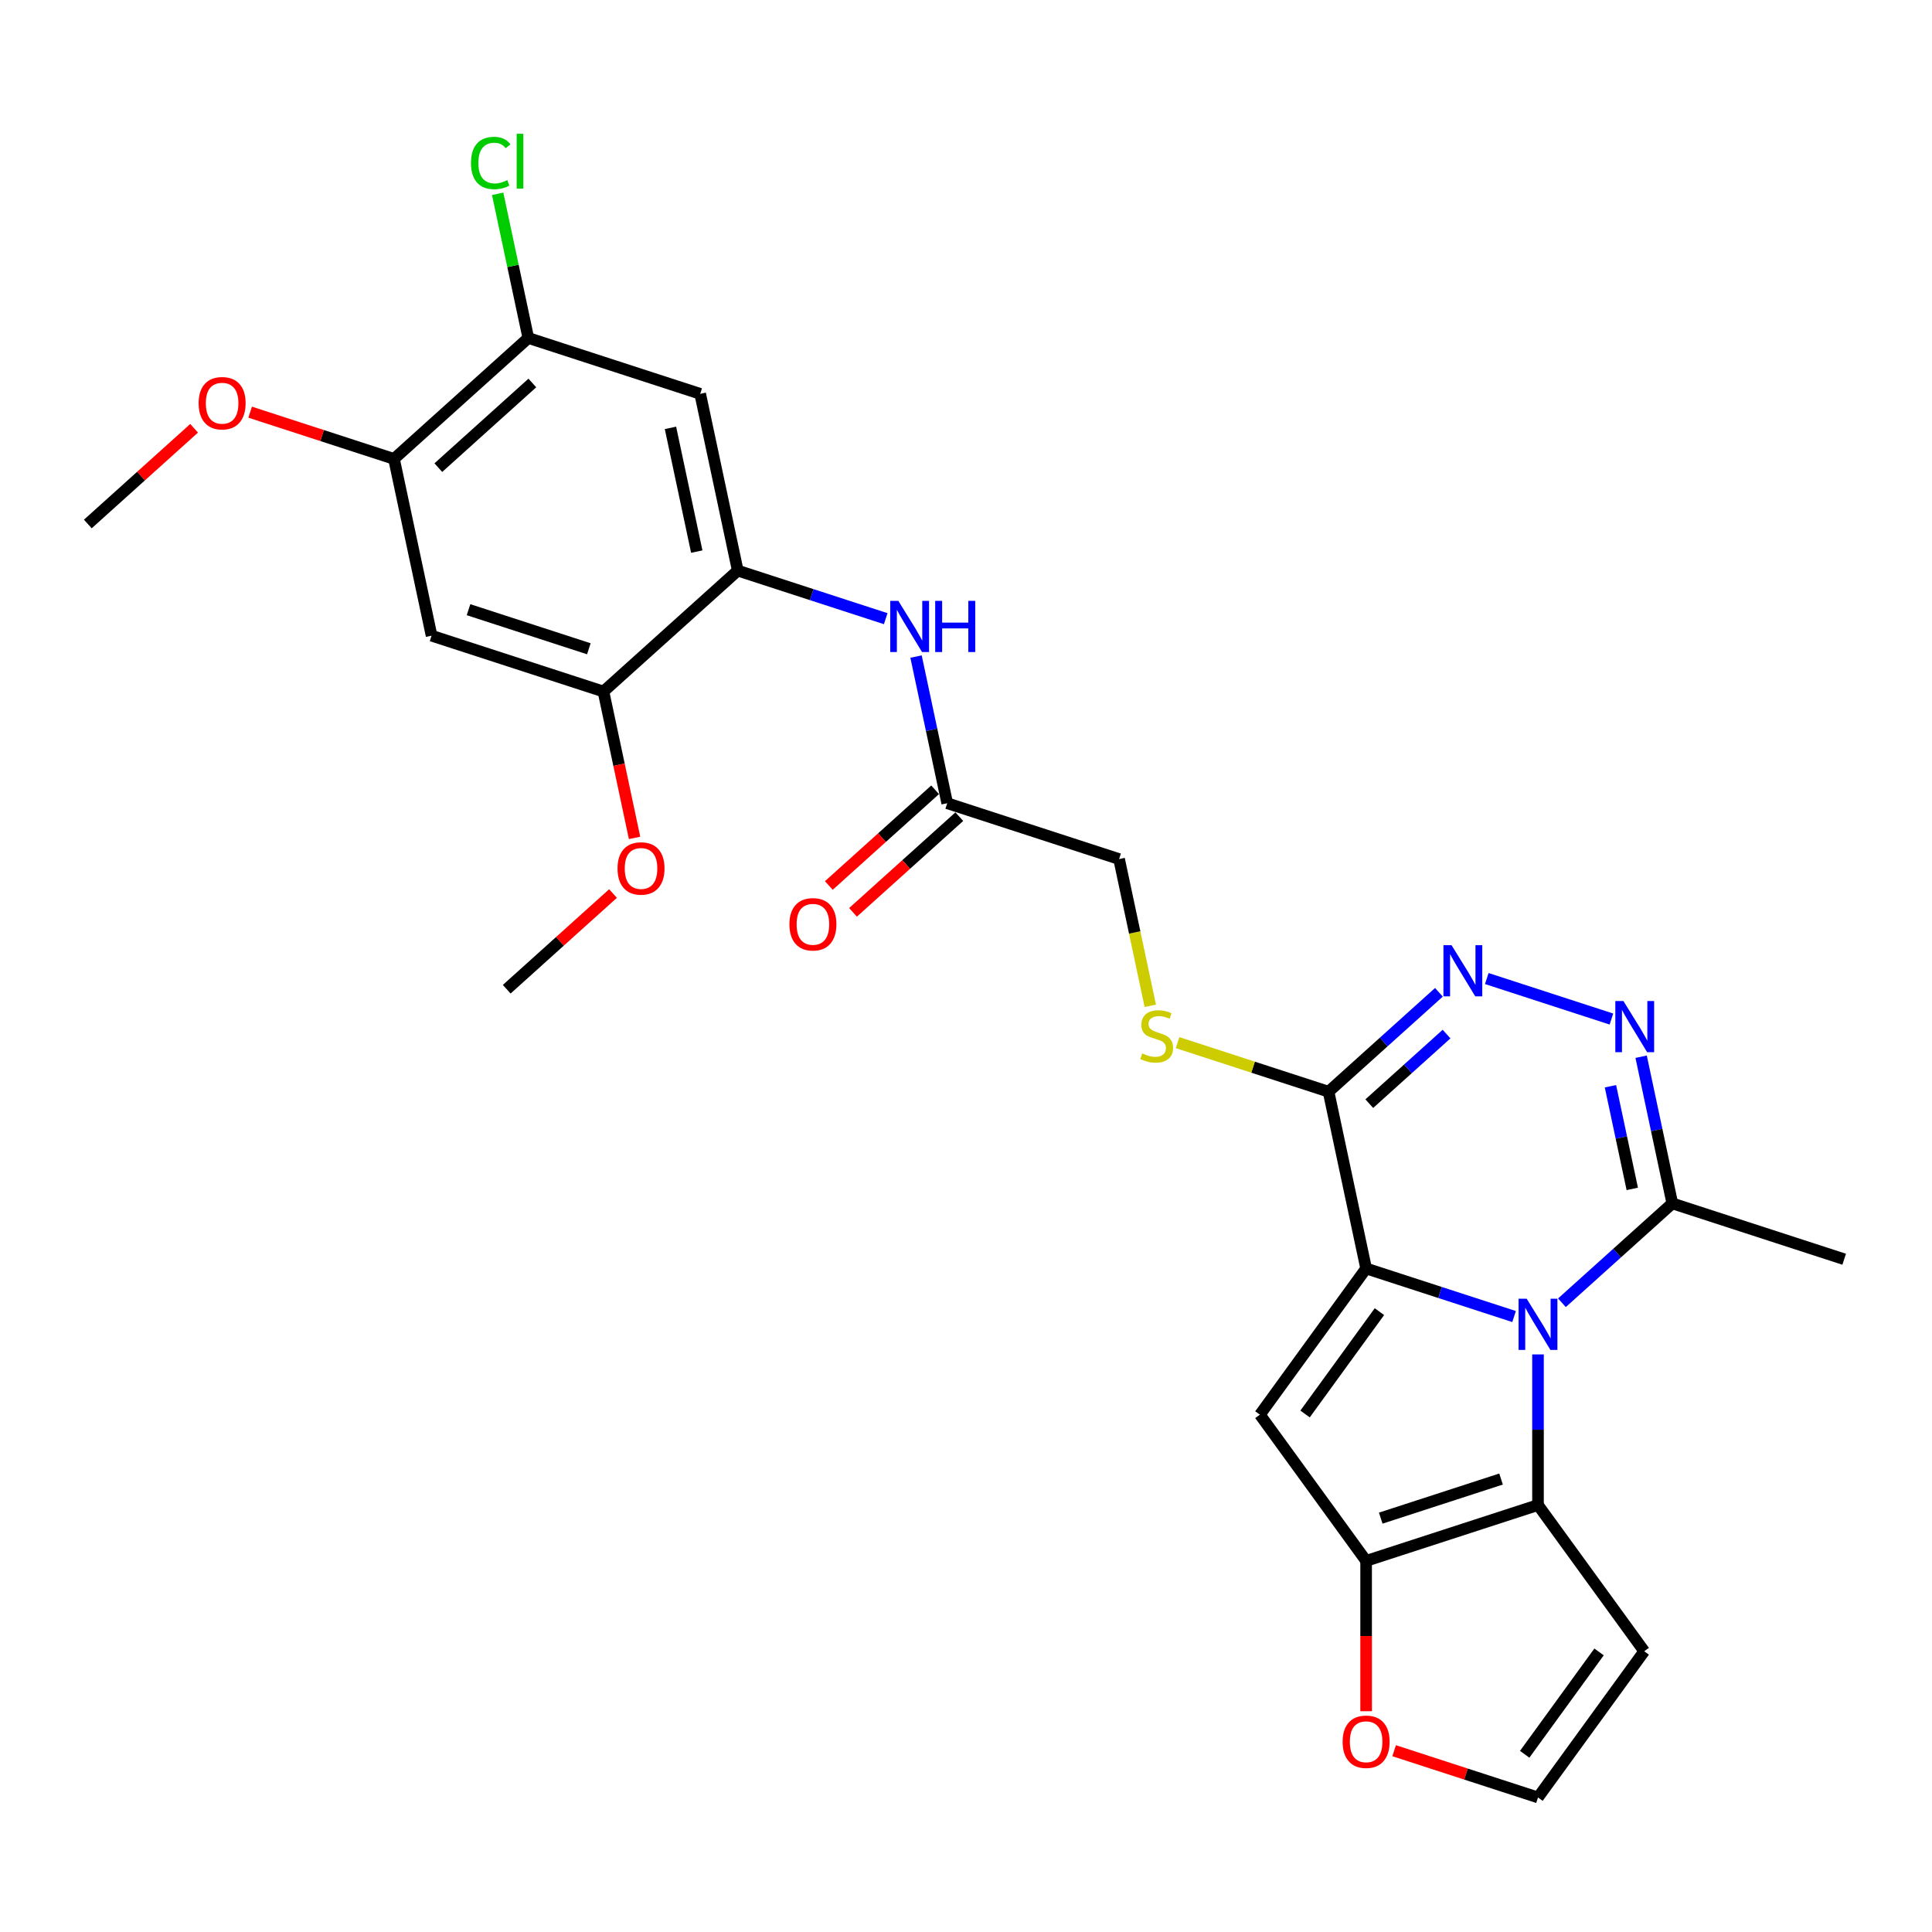 <?xml version='1.0' encoding='iso-8859-1'?>
<svg version='1.1' baseProfile='full'
              xmlns='http://www.w3.org/2000/svg'
                      xmlns:rdkit='http://www.rdkit.org/xml'
                      xmlns:xlink='http://www.w3.org/1999/xlink'
                  xml:space='preserve'
width='1000px' height='1000px' viewBox='0 0 1000 1000'>
<!-- END OF HEADER -->
<rect style='opacity:1.0;fill:#FFFFFF;stroke:none' width='1000' height='1000' x='0' y='0'> </rect>
<path class='bond-0' d='M 707.101,656.557 L 745.391,668.998' style='fill:none;fill-rule:evenodd;stroke:#000000;stroke-width:6px;stroke-linecap:butt;stroke-linejoin:miter;stroke-opacity:1' />
<path class='bond-0' d='M 745.391,668.998 L 783.681,681.439' style='fill:none;fill-rule:evenodd;stroke:#0000FF;stroke-width:6px;stroke-linecap:butt;stroke-linejoin:miter;stroke-opacity:1' />
<path class='bond-1' d='M 707.101,656.557 L 652.118,732.234' style='fill:none;fill-rule:evenodd;stroke:#000000;stroke-width:6px;stroke-linecap:butt;stroke-linejoin:miter;stroke-opacity:1' />
<path class='bond-1' d='M 713.989,678.905 L 675.501,731.879' style='fill:none;fill-rule:evenodd;stroke:#000000;stroke-width:6px;stroke-linecap:butt;stroke-linejoin:miter;stroke-opacity:1' />
<path class='bond-3' d='M 707.101,656.557 L 687.653,565.058' style='fill:none;fill-rule:evenodd;stroke:#000000;stroke-width:6px;stroke-linecap:butt;stroke-linejoin:miter;stroke-opacity:1' />
<path class='bond-2' d='M 796.066,701.047 L 796.066,740.026' style='fill:none;fill-rule:evenodd;stroke:#0000FF;stroke-width:6px;stroke-linecap:butt;stroke-linejoin:miter;stroke-opacity:1' />
<path class='bond-2' d='M 796.066,740.026 L 796.066,779.005' style='fill:none;fill-rule:evenodd;stroke:#000000;stroke-width:6px;stroke-linecap:butt;stroke-linejoin:miter;stroke-opacity:1' />
<path class='bond-7' d='M 808.451,674.311 L 837.016,648.591' style='fill:none;fill-rule:evenodd;stroke:#0000FF;stroke-width:6px;stroke-linecap:butt;stroke-linejoin:miter;stroke-opacity:1' />
<path class='bond-7' d='M 837.016,648.591 L 865.581,622.871' style='fill:none;fill-rule:evenodd;stroke:#000000;stroke-width:6px;stroke-linecap:butt;stroke-linejoin:miter;stroke-opacity:1' />
<path class='bond-4' d='M 652.118,732.234 L 707.101,807.912' style='fill:none;fill-rule:evenodd;stroke:#000000;stroke-width:6px;stroke-linecap:butt;stroke-linejoin:miter;stroke-opacity:1' />
<path class='bond-12' d='M 796.066,779.005 L 851.048,854.683' style='fill:none;fill-rule:evenodd;stroke:#000000;stroke-width:6px;stroke-linecap:butt;stroke-linejoin:miter;stroke-opacity:1' />
<path class='bond-28' d='M 796.066,779.005 L 707.101,807.912' style='fill:none;fill-rule:evenodd;stroke:#000000;stroke-width:6px;stroke-linecap:butt;stroke-linejoin:miter;stroke-opacity:1' />
<path class='bond-28' d='M 776.94,765.548 L 714.665,785.783' style='fill:none;fill-rule:evenodd;stroke:#000000;stroke-width:6px;stroke-linecap:butt;stroke-linejoin:miter;stroke-opacity:1' />
<path class='bond-5' d='M 687.653,565.058 L 716.218,539.338' style='fill:none;fill-rule:evenodd;stroke:#000000;stroke-width:6px;stroke-linecap:butt;stroke-linejoin:miter;stroke-opacity:1' />
<path class='bond-5' d='M 716.218,539.338 L 744.783,513.618' style='fill:none;fill-rule:evenodd;stroke:#0000FF;stroke-width:6px;stroke-linecap:butt;stroke-linejoin:miter;stroke-opacity:1' />
<path class='bond-5' d='M 708.741,571.245 L 728.736,553.241' style='fill:none;fill-rule:evenodd;stroke:#000000;stroke-width:6px;stroke-linecap:butt;stroke-linejoin:miter;stroke-opacity:1' />
<path class='bond-5' d='M 728.736,553.241 L 748.732,535.237' style='fill:none;fill-rule:evenodd;stroke:#0000FF;stroke-width:6px;stroke-linecap:butt;stroke-linejoin:miter;stroke-opacity:1' />
<path class='bond-15' d='M 687.653,565.058 L 648.587,552.365' style='fill:none;fill-rule:evenodd;stroke:#000000;stroke-width:6px;stroke-linecap:butt;stroke-linejoin:miter;stroke-opacity:1' />
<path class='bond-15' d='M 648.587,552.365 L 609.521,539.672' style='fill:none;fill-rule:evenodd;stroke:#CCCC00;stroke-width:6px;stroke-linecap:butt;stroke-linejoin:miter;stroke-opacity:1' />
<path class='bond-17' d='M 707.101,807.912 L 707.101,846.816' style='fill:none;fill-rule:evenodd;stroke:#000000;stroke-width:6px;stroke-linecap:butt;stroke-linejoin:miter;stroke-opacity:1' />
<path class='bond-17' d='M 707.101,846.816 L 707.101,885.72' style='fill:none;fill-rule:evenodd;stroke:#FF0000;stroke-width:6px;stroke-linecap:butt;stroke-linejoin:miter;stroke-opacity:1' />
<path class='bond-6' d='M 769.553,506.49 L 834.073,527.454' style='fill:none;fill-rule:evenodd;stroke:#0000FF;stroke-width:6px;stroke-linecap:butt;stroke-linejoin:miter;stroke-opacity:1' />
<path class='bond-29' d='M 849.445,546.956 L 857.513,584.914' style='fill:none;fill-rule:evenodd;stroke:#0000FF;stroke-width:6px;stroke-linecap:butt;stroke-linejoin:miter;stroke-opacity:1' />
<path class='bond-29' d='M 857.513,584.914 L 865.581,622.871' style='fill:none;fill-rule:evenodd;stroke:#000000;stroke-width:6px;stroke-linecap:butt;stroke-linejoin:miter;stroke-opacity:1' />
<path class='bond-29' d='M 833.566,562.233 L 839.214,588.803' style='fill:none;fill-rule:evenodd;stroke:#0000FF;stroke-width:6px;stroke-linecap:butt;stroke-linejoin:miter;stroke-opacity:1' />
<path class='bond-29' d='M 839.214,588.803 L 844.861,615.373' style='fill:none;fill-rule:evenodd;stroke:#000000;stroke-width:6px;stroke-linecap:butt;stroke-linejoin:miter;stroke-opacity:1' />
<path class='bond-25' d='M 865.581,622.871 L 954.545,651.777' style='fill:none;fill-rule:evenodd;stroke:#000000;stroke-width:6px;stroke-linecap:butt;stroke-linejoin:miter;stroke-opacity:1' />
<path class='bond-8' d='M 381.863,295.343 L 420.152,307.784' style='fill:none;fill-rule:evenodd;stroke:#000000;stroke-width:6px;stroke-linecap:butt;stroke-linejoin:miter;stroke-opacity:1' />
<path class='bond-8' d='M 420.152,307.784 L 458.442,320.225' style='fill:none;fill-rule:evenodd;stroke:#0000FF;stroke-width:6px;stroke-linecap:butt;stroke-linejoin:miter;stroke-opacity:1' />
<path class='bond-9' d='M 381.863,295.343 L 362.414,203.844' style='fill:none;fill-rule:evenodd;stroke:#000000;stroke-width:6px;stroke-linecap:butt;stroke-linejoin:miter;stroke-opacity:1' />
<path class='bond-9' d='M 360.646,285.508 L 347.032,221.459' style='fill:none;fill-rule:evenodd;stroke:#000000;stroke-width:6px;stroke-linecap:butt;stroke-linejoin:miter;stroke-opacity:1' />
<path class='bond-13' d='M 381.863,295.343 L 312.347,357.935' style='fill:none;fill-rule:evenodd;stroke:#000000;stroke-width:6px;stroke-linecap:butt;stroke-linejoin:miter;stroke-opacity:1' />
<path class='bond-14' d='M 362.414,203.844 L 273.45,174.938' style='fill:none;fill-rule:evenodd;stroke:#000000;stroke-width:6px;stroke-linecap:butt;stroke-linejoin:miter;stroke-opacity:1' />
<path class='bond-10' d='M 223.383,329.029 L 312.347,357.935' style='fill:none;fill-rule:evenodd;stroke:#000000;stroke-width:6px;stroke-linecap:butt;stroke-linejoin:miter;stroke-opacity:1' />
<path class='bond-10' d='M 242.509,315.572 L 304.784,335.806' style='fill:none;fill-rule:evenodd;stroke:#000000;stroke-width:6px;stroke-linecap:butt;stroke-linejoin:miter;stroke-opacity:1' />
<path class='bond-16' d='M 223.383,329.029 L 203.934,237.53' style='fill:none;fill-rule:evenodd;stroke:#000000;stroke-width:6px;stroke-linecap:butt;stroke-linejoin:miter;stroke-opacity:1' />
<path class='bond-11' d='M 474.14,339.833 L 482.208,377.79' style='fill:none;fill-rule:evenodd;stroke:#0000FF;stroke-width:6px;stroke-linecap:butt;stroke-linejoin:miter;stroke-opacity:1' />
<path class='bond-11' d='M 482.208,377.79 L 490.276,415.747' style='fill:none;fill-rule:evenodd;stroke:#000000;stroke-width:6px;stroke-linecap:butt;stroke-linejoin:miter;stroke-opacity:1' />
<path class='bond-30' d='M 851.048,854.683 L 796.066,930.36' style='fill:none;fill-rule:evenodd;stroke:#000000;stroke-width:6px;stroke-linecap:butt;stroke-linejoin:miter;stroke-opacity:1' />
<path class='bond-30' d='M 827.666,855.038 L 789.178,908.012' style='fill:none;fill-rule:evenodd;stroke:#000000;stroke-width:6px;stroke-linecap:butt;stroke-linejoin:miter;stroke-opacity:1' />
<path class='bond-23' d='M 312.347,357.935 L 320.399,395.817' style='fill:none;fill-rule:evenodd;stroke:#000000;stroke-width:6px;stroke-linecap:butt;stroke-linejoin:miter;stroke-opacity:1' />
<path class='bond-23' d='M 320.399,395.817 L 328.451,433.699' style='fill:none;fill-rule:evenodd;stroke:#FF0000;stroke-width:6px;stroke-linecap:butt;stroke-linejoin:miter;stroke-opacity:1' />
<path class='bond-22' d='M 273.45,174.938 L 265.519,137.626' style='fill:none;fill-rule:evenodd;stroke:#000000;stroke-width:6px;stroke-linecap:butt;stroke-linejoin:miter;stroke-opacity:1' />
<path class='bond-22' d='M 265.519,137.626 L 257.588,100.315' style='fill:none;fill-rule:evenodd;stroke:#00CC00;stroke-width:6px;stroke-linecap:butt;stroke-linejoin:miter;stroke-opacity:1' />
<path class='bond-31' d='M 273.45,174.938 L 203.934,237.53' style='fill:none;fill-rule:evenodd;stroke:#000000;stroke-width:6px;stroke-linecap:butt;stroke-linejoin:miter;stroke-opacity:1' />
<path class='bond-31' d='M 275.541,198.23 L 226.88,242.045' style='fill:none;fill-rule:evenodd;stroke:#000000;stroke-width:6px;stroke-linecap:butt;stroke-linejoin:miter;stroke-opacity:1' />
<path class='bond-21' d='M 595.384,520.605 L 587.312,482.629' style='fill:none;fill-rule:evenodd;stroke:#CCCC00;stroke-width:6px;stroke-linecap:butt;stroke-linejoin:miter;stroke-opacity:1' />
<path class='bond-21' d='M 587.312,482.629 L 579.24,444.654' style='fill:none;fill-rule:evenodd;stroke:#000000;stroke-width:6px;stroke-linecap:butt;stroke-linejoin:miter;stroke-opacity:1' />
<path class='bond-24' d='M 203.934,237.53 L 166.702,225.433' style='fill:none;fill-rule:evenodd;stroke:#000000;stroke-width:6px;stroke-linecap:butt;stroke-linejoin:miter;stroke-opacity:1' />
<path class='bond-24' d='M 166.702,225.433 L 129.469,213.335' style='fill:none;fill-rule:evenodd;stroke:#FF0000;stroke-width:6px;stroke-linecap:butt;stroke-linejoin:miter;stroke-opacity:1' />
<path class='bond-19' d='M 721.6,906.165 L 758.833,918.263' style='fill:none;fill-rule:evenodd;stroke:#FF0000;stroke-width:6px;stroke-linecap:butt;stroke-linejoin:miter;stroke-opacity:1' />
<path class='bond-19' d='M 758.833,918.263 L 796.066,930.36' style='fill:none;fill-rule:evenodd;stroke:#000000;stroke-width:6px;stroke-linecap:butt;stroke-linejoin:miter;stroke-opacity:1' />
<path class='bond-18' d='M 490.276,415.747 L 579.24,444.654' style='fill:none;fill-rule:evenodd;stroke:#000000;stroke-width:6px;stroke-linecap:butt;stroke-linejoin:miter;stroke-opacity:1' />
<path class='bond-20' d='M 484.016,408.796 L 456.508,433.564' style='fill:none;fill-rule:evenodd;stroke:#000000;stroke-width:6px;stroke-linecap:butt;stroke-linejoin:miter;stroke-opacity:1' />
<path class='bond-20' d='M 456.508,433.564 L 429,458.333' style='fill:none;fill-rule:evenodd;stroke:#FF0000;stroke-width:6px;stroke-linecap:butt;stroke-linejoin:miter;stroke-opacity:1' />
<path class='bond-20' d='M 496.535,422.699 L 469.027,447.467' style='fill:none;fill-rule:evenodd;stroke:#000000;stroke-width:6px;stroke-linecap:butt;stroke-linejoin:miter;stroke-opacity:1' />
<path class='bond-20' d='M 469.027,447.467 L 441.518,472.236' style='fill:none;fill-rule:evenodd;stroke:#FF0000;stroke-width:6px;stroke-linecap:butt;stroke-linejoin:miter;stroke-opacity:1' />
<path class='bond-26' d='M 317.297,462.488 L 289.788,487.257' style='fill:none;fill-rule:evenodd;stroke:#FF0000;stroke-width:6px;stroke-linecap:butt;stroke-linejoin:miter;stroke-opacity:1' />
<path class='bond-26' d='M 289.788,487.257 L 262.28,512.025' style='fill:none;fill-rule:evenodd;stroke:#000000;stroke-width:6px;stroke-linecap:butt;stroke-linejoin:miter;stroke-opacity:1' />
<path class='bond-27' d='M 100.471,221.679 L 72.963,246.448' style='fill:none;fill-rule:evenodd;stroke:#FF0000;stroke-width:6px;stroke-linecap:butt;stroke-linejoin:miter;stroke-opacity:1' />
<path class='bond-27' d='M 72.963,246.448 L 45.455,271.216' style='fill:none;fill-rule:evenodd;stroke:#000000;stroke-width:6px;stroke-linecap:butt;stroke-linejoin:miter;stroke-opacity:1' />
<path  class='atom-1' d='M 790.21 672.217
L 798.891 686.249
Q 799.751 687.633, 801.136 690.14
Q 802.52 692.647, 802.595 692.797
L 802.595 672.217
L 806.112 672.217
L 806.112 698.708
L 802.483 698.708
L 793.166 683.367
Q 792.081 681.571, 790.921 679.514
Q 789.798 677.456, 789.461 676.819
L 789.461 698.708
L 786.019 698.708
L 786.019 672.217
L 790.21 672.217
' fill='#0000FF'/>
<path  class='atom-6' d='M 751.313 489.22
L 759.993 503.252
Q 760.854 504.636, 762.238 507.143
Q 763.623 509.65, 763.698 509.8
L 763.698 489.22
L 767.215 489.22
L 767.215 515.712
L 763.585 515.712
L 754.269 500.371
Q 753.183 498.575, 752.024 496.517
Q 750.901 494.459, 750.564 493.823
L 750.564 515.712
L 747.122 515.712
L 747.122 489.22
L 751.313 489.22
' fill='#0000FF'/>
<path  class='atom-7' d='M 840.277 518.127
L 848.958 532.158
Q 849.818 533.542, 851.203 536.049
Q 852.587 538.556, 852.662 538.706
L 852.662 518.127
L 856.179 518.127
L 856.179 544.618
L 852.55 544.618
L 843.233 529.277
Q 842.148 527.481, 840.988 525.423
Q 839.865 523.365, 839.529 522.729
L 839.529 544.618
L 836.086 544.618
L 836.086 518.127
L 840.277 518.127
' fill='#0000FF'/>
<path  class='atom-12' d='M 464.971 311.003
L 473.652 325.035
Q 474.513 326.419, 475.897 328.926
Q 477.282 331.433, 477.356 331.583
L 477.356 311.003
L 480.874 311.003
L 480.874 337.495
L 477.244 337.495
L 467.927 322.154
Q 466.842 320.358, 465.682 318.3
Q 464.56 316.242, 464.223 315.606
L 464.223 337.495
L 460.781 337.495
L 460.781 311.003
L 464.971 311.003
' fill='#0000FF'/>
<path  class='atom-12' d='M 484.054 311.003
L 487.646 311.003
L 487.646 322.266
L 501.191 322.266
L 501.191 311.003
L 504.783 311.003
L 504.783 337.495
L 501.191 337.495
L 501.191 325.259
L 487.646 325.259
L 487.646 337.495
L 484.054 337.495
L 484.054 311.003
' fill='#0000FF'/>
<path  class='atom-16' d='M 591.205 545.244
Q 591.504 545.357, 592.739 545.88
Q 593.974 546.404, 595.321 546.741
Q 596.705 547.04, 598.052 547.04
Q 600.559 547.04, 602.019 545.843
Q 603.478 544.608, 603.478 542.475
Q 603.478 541.016, 602.73 540.118
Q 602.019 539.22, 600.896 538.734
Q 599.774 538.247, 597.903 537.686
Q 595.545 536.975, 594.124 536.302
Q 592.739 535.628, 591.729 534.206
Q 590.756 532.784, 590.756 530.39
Q 590.756 527.06, 593.001 525.002
Q 595.284 522.944, 599.774 522.944
Q 602.842 522.944, 606.322 524.403
L 605.461 527.284
Q 602.281 525.975, 599.886 525.975
Q 597.304 525.975, 595.882 527.06
Q 594.46 528.107, 594.498 529.941
Q 594.498 531.363, 595.209 532.223
Q 595.957 533.084, 597.005 533.57
Q 598.09 534.057, 599.886 534.618
Q 602.281 535.366, 603.702 536.115
Q 605.124 536.863, 606.135 538.397
Q 607.182 539.894, 607.182 542.475
Q 607.182 546.142, 604.713 548.125
Q 602.281 550.071, 598.202 550.071
Q 595.845 550.071, 594.049 549.547
Q 592.29 549.061, 590.195 548.2
L 591.205 545.244
' fill='#CCCC00'/>
<path  class='atom-18' d='M 694.941 901.529
Q 694.941 895.168, 698.084 891.613
Q 701.227 888.059, 707.101 888.059
Q 712.976 888.059, 716.119 891.613
Q 719.262 895.168, 719.262 901.529
Q 719.262 907.965, 716.081 911.632
Q 712.901 915.261, 707.101 915.261
Q 701.264 915.261, 698.084 911.632
Q 694.941 908.002, 694.941 901.529
M 707.101 912.268
Q 711.142 912.268, 713.313 909.574
Q 715.52 906.842, 715.52 901.529
Q 715.52 896.328, 713.313 893.709
Q 711.142 891.052, 707.101 891.052
Q 703.06 891.052, 700.853 893.671
Q 698.683 896.291, 698.683 901.529
Q 698.683 906.88, 700.853 909.574
Q 703.06 912.268, 707.101 912.268
' fill='#FF0000'/>
<path  class='atom-21' d='M 408.6 478.414
Q 408.6 472.053, 411.743 468.499
Q 414.886 464.944, 420.76 464.944
Q 426.635 464.944, 429.778 468.499
Q 432.921 472.053, 432.921 478.414
Q 432.921 484.85, 429.74 488.517
Q 426.56 492.146, 420.76 492.146
Q 414.923 492.146, 411.743 488.517
Q 408.6 484.887, 408.6 478.414
M 420.76 489.153
Q 424.801 489.153, 426.971 486.459
Q 429.179 483.728, 429.179 478.414
Q 429.179 473.213, 426.971 470.594
Q 424.801 467.938, 420.76 467.938
Q 416.719 467.938, 414.511 470.557
Q 412.341 473.176, 412.341 478.414
Q 412.341 483.765, 414.511 486.459
Q 416.719 489.153, 420.76 489.153
' fill='#FF0000'/>
<path  class='atom-23' d='M 243.787 84.356
Q 243.787 77.771, 246.855 74.329
Q 249.96 70.849, 255.835 70.849
Q 261.298 70.849, 264.216 74.703
L 261.747 76.723
Q 259.614 73.917, 255.835 73.917
Q 251.831 73.917, 249.699 76.611
Q 247.603 79.268, 247.603 84.356
Q 247.603 89.595, 249.773 92.289
Q 251.981 94.983, 256.247 94.983
Q 259.165 94.983, 262.57 93.224
L 263.618 96.031
Q 262.233 96.928, 260.138 97.452
Q 258.043 97.976, 255.723 97.976
Q 249.96 97.976, 246.855 94.459
Q 243.787 90.942, 243.787 84.356
' fill='#00CC00'/>
<path  class='atom-23' d='M 267.434 69.24
L 270.877 69.24
L 270.877 97.639
L 267.434 97.639
L 267.434 69.24
' fill='#00CC00'/>
<path  class='atom-24' d='M 319.635 449.508
Q 319.635 443.147, 322.778 439.593
Q 325.921 436.038, 331.796 436.038
Q 337.67 436.038, 340.813 439.593
Q 343.956 443.147, 343.956 449.508
Q 343.956 455.944, 340.776 459.611
Q 337.595 463.24, 331.796 463.24
Q 325.959 463.24, 322.778 459.611
Q 319.635 455.981, 319.635 449.508
M 331.796 460.247
Q 335.837 460.247, 338.007 457.553
Q 340.215 454.821, 340.215 449.508
Q 340.215 444.307, 338.007 441.688
Q 335.837 439.031, 331.796 439.031
Q 327.755 439.031, 325.547 441.651
Q 323.377 444.27, 323.377 449.508
Q 323.377 454.859, 325.547 457.553
Q 327.755 460.247, 331.796 460.247
' fill='#FF0000'/>
<path  class='atom-25' d='M 102.81 208.699
Q 102.81 202.338, 105.953 198.783
Q 109.096 195.229, 114.97 195.229
Q 120.845 195.229, 123.988 198.783
Q 127.131 202.338, 127.131 208.699
Q 127.131 215.135, 123.95 218.801
Q 120.77 222.431, 114.97 222.431
Q 109.133 222.431, 105.953 218.801
Q 102.81 215.172, 102.81 208.699
M 114.97 219.438
Q 119.011 219.438, 121.181 216.743
Q 123.389 214.012, 123.389 208.699
Q 123.389 203.498, 121.181 200.879
Q 119.011 198.222, 114.97 198.222
Q 110.929 198.222, 108.722 200.841
Q 106.551 203.46, 106.551 208.699
Q 106.551 214.049, 108.722 216.743
Q 110.929 219.438, 114.97 219.438
' fill='#FF0000'/>
</svg>
